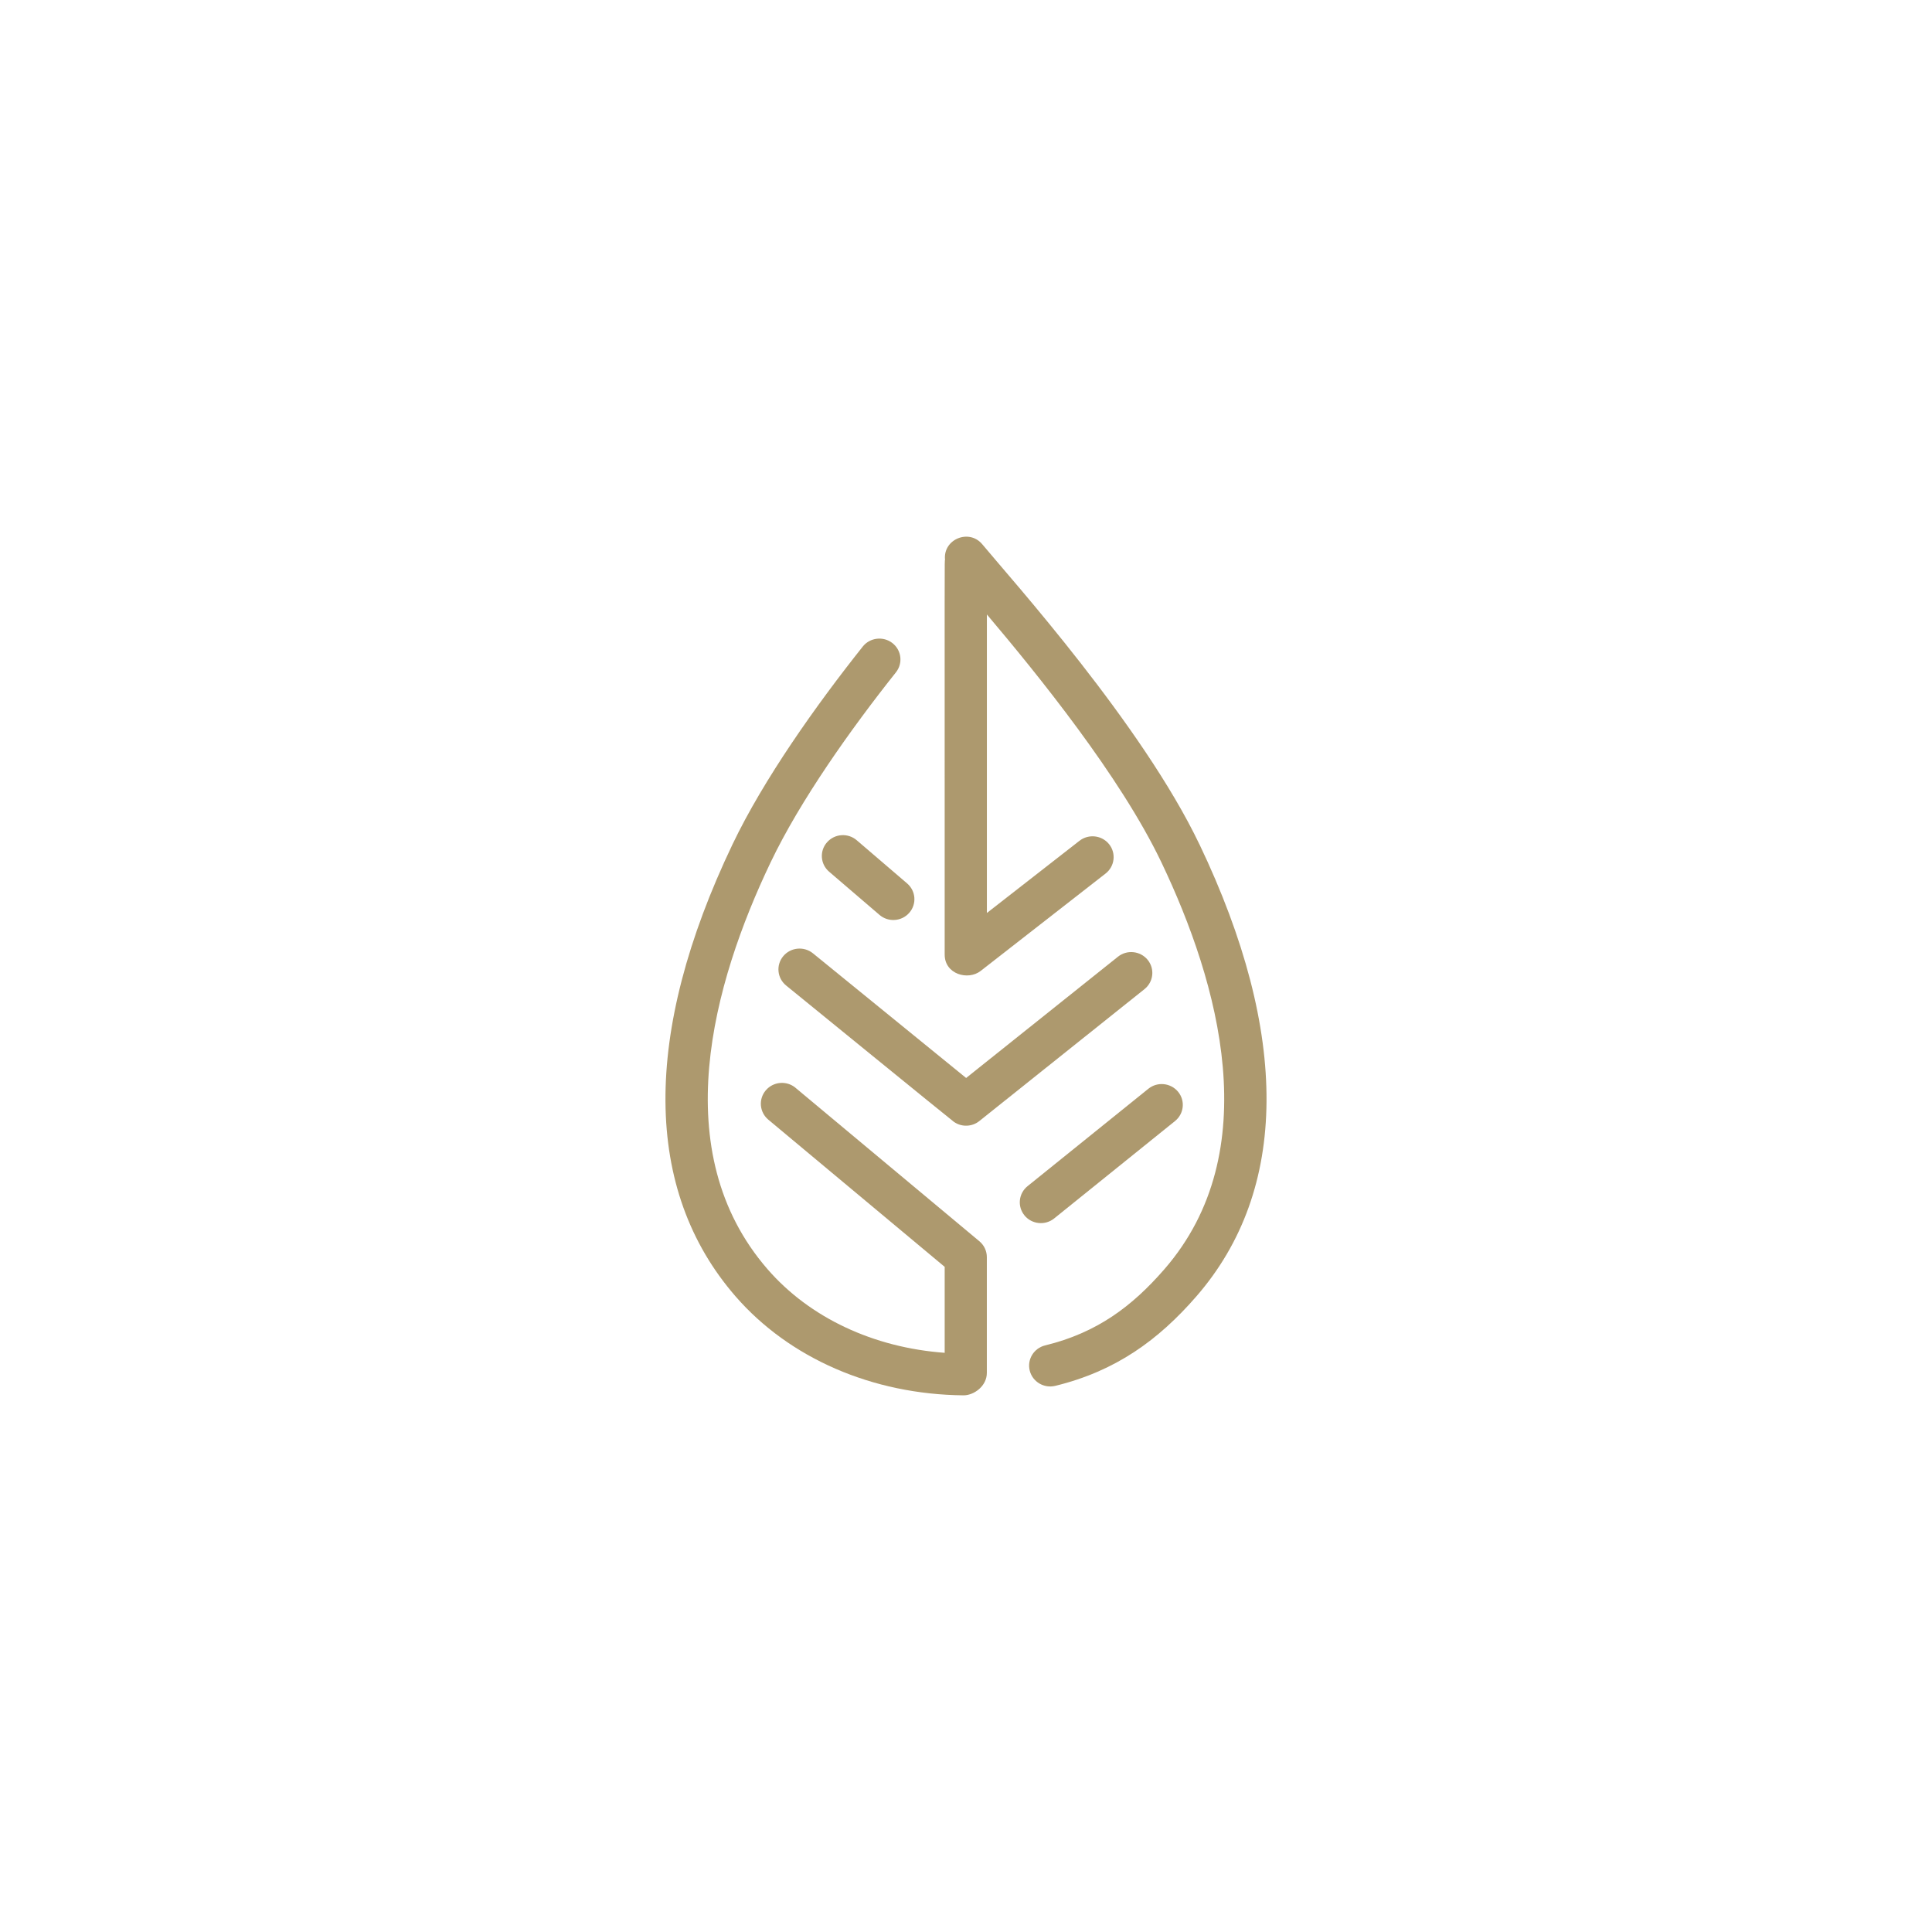 <svg width="90" height="90" viewBox="0 0 90 90" fill="none" xmlns="http://www.w3.org/2000/svg">
<g clip-path="url(#clip0_575_392)">
<path d="M37.061 50.675C36.646 50.328 36.026 50.38 35.675 50.79C35.325 51.2 35.377 51.812 35.792 52.159L44.007 59.015V63.019C40.693 62.778 37.722 61.388 35.757 59.126C31.003 53.654 33.211 45.796 35.901 40.166C37.276 37.288 39.634 33.963 41.736 31.32C42.072 30.898 41.997 30.287 41.571 29.956C41.144 29.625 40.525 29.698 40.19 30.12C38.025 32.842 35.575 36.294 34.122 39.336C29.911 48.155 29.96 55.435 34.264 60.389C36.775 63.277 40.642 64.957 44.879 65H44.889C45.368 65 45.971 64.573 45.971 63.954V58.563C45.971 58.277 45.844 58.006 45.623 57.822L37.059 50.675H37.061Z" fill="#AD996E"/>
<path d="M52.078 44.568L45.006 50.216L37.871 44.41C37.452 44.069 36.832 44.129 36.487 44.542C36.141 44.956 36.202 45.568 36.621 45.909C36.731 45.998 44.318 52.179 44.435 52.259C44.816 52.527 45.302 52.481 45.619 52.224L53.315 46.077C53.737 45.739 53.803 45.128 53.461 44.711C53.118 44.295 52.5 44.23 52.078 44.568Z" fill="#AD996E"/>
<path d="M39.91 39.142C39.501 38.79 38.88 38.834 38.525 39.239C38.169 39.643 38.213 40.256 38.623 40.607L40.971 42.62C41.381 42.971 42.001 42.928 42.356 42.523C42.712 42.118 42.668 41.506 42.258 41.154L39.91 39.142Z" fill="#AD996E"/>
<path d="M47.725 56.621C48.069 57.036 48.687 57.098 49.107 56.76L54.738 52.222C55.158 51.883 55.221 51.272 54.879 50.857C54.535 50.442 53.916 50.38 53.496 50.718L47.867 55.256C47.447 55.595 47.384 56.206 47.727 56.621H47.725Z" fill="#AD996E"/>
<path d="M55.876 39.337C53.215 33.767 47.118 26.996 45.761 25.358C45.147 24.615 43.925 25.117 44.023 26.073C43.998 26.221 44.007 25.146 44.007 44.469C44.007 45.386 45.097 45.685 45.68 45.232L51.504 40.691C51.929 40.358 52.002 39.749 51.667 39.327C51.33 38.907 50.713 38.835 50.286 39.167L45.973 42.53V28.624C48.321 31.4 52.185 36.158 54.099 40.164C56.788 45.794 58.997 53.654 54.242 59.124C52.736 60.857 51.101 62.085 48.687 62.674C48.16 62.803 47.838 63.329 47.969 63.849C48.099 64.369 48.633 64.687 49.16 64.558C51.972 63.872 53.959 62.43 55.734 60.387C60.04 55.433 60.089 48.153 55.876 39.334V39.337Z" fill="#AD996E"/>
</g>
<defs>
<clipPath id="clip0_575_392">
<rect width="28" height="40" fill="white" transform="translate(31 25)"/>
</clipPath>
</defs>
</svg>
